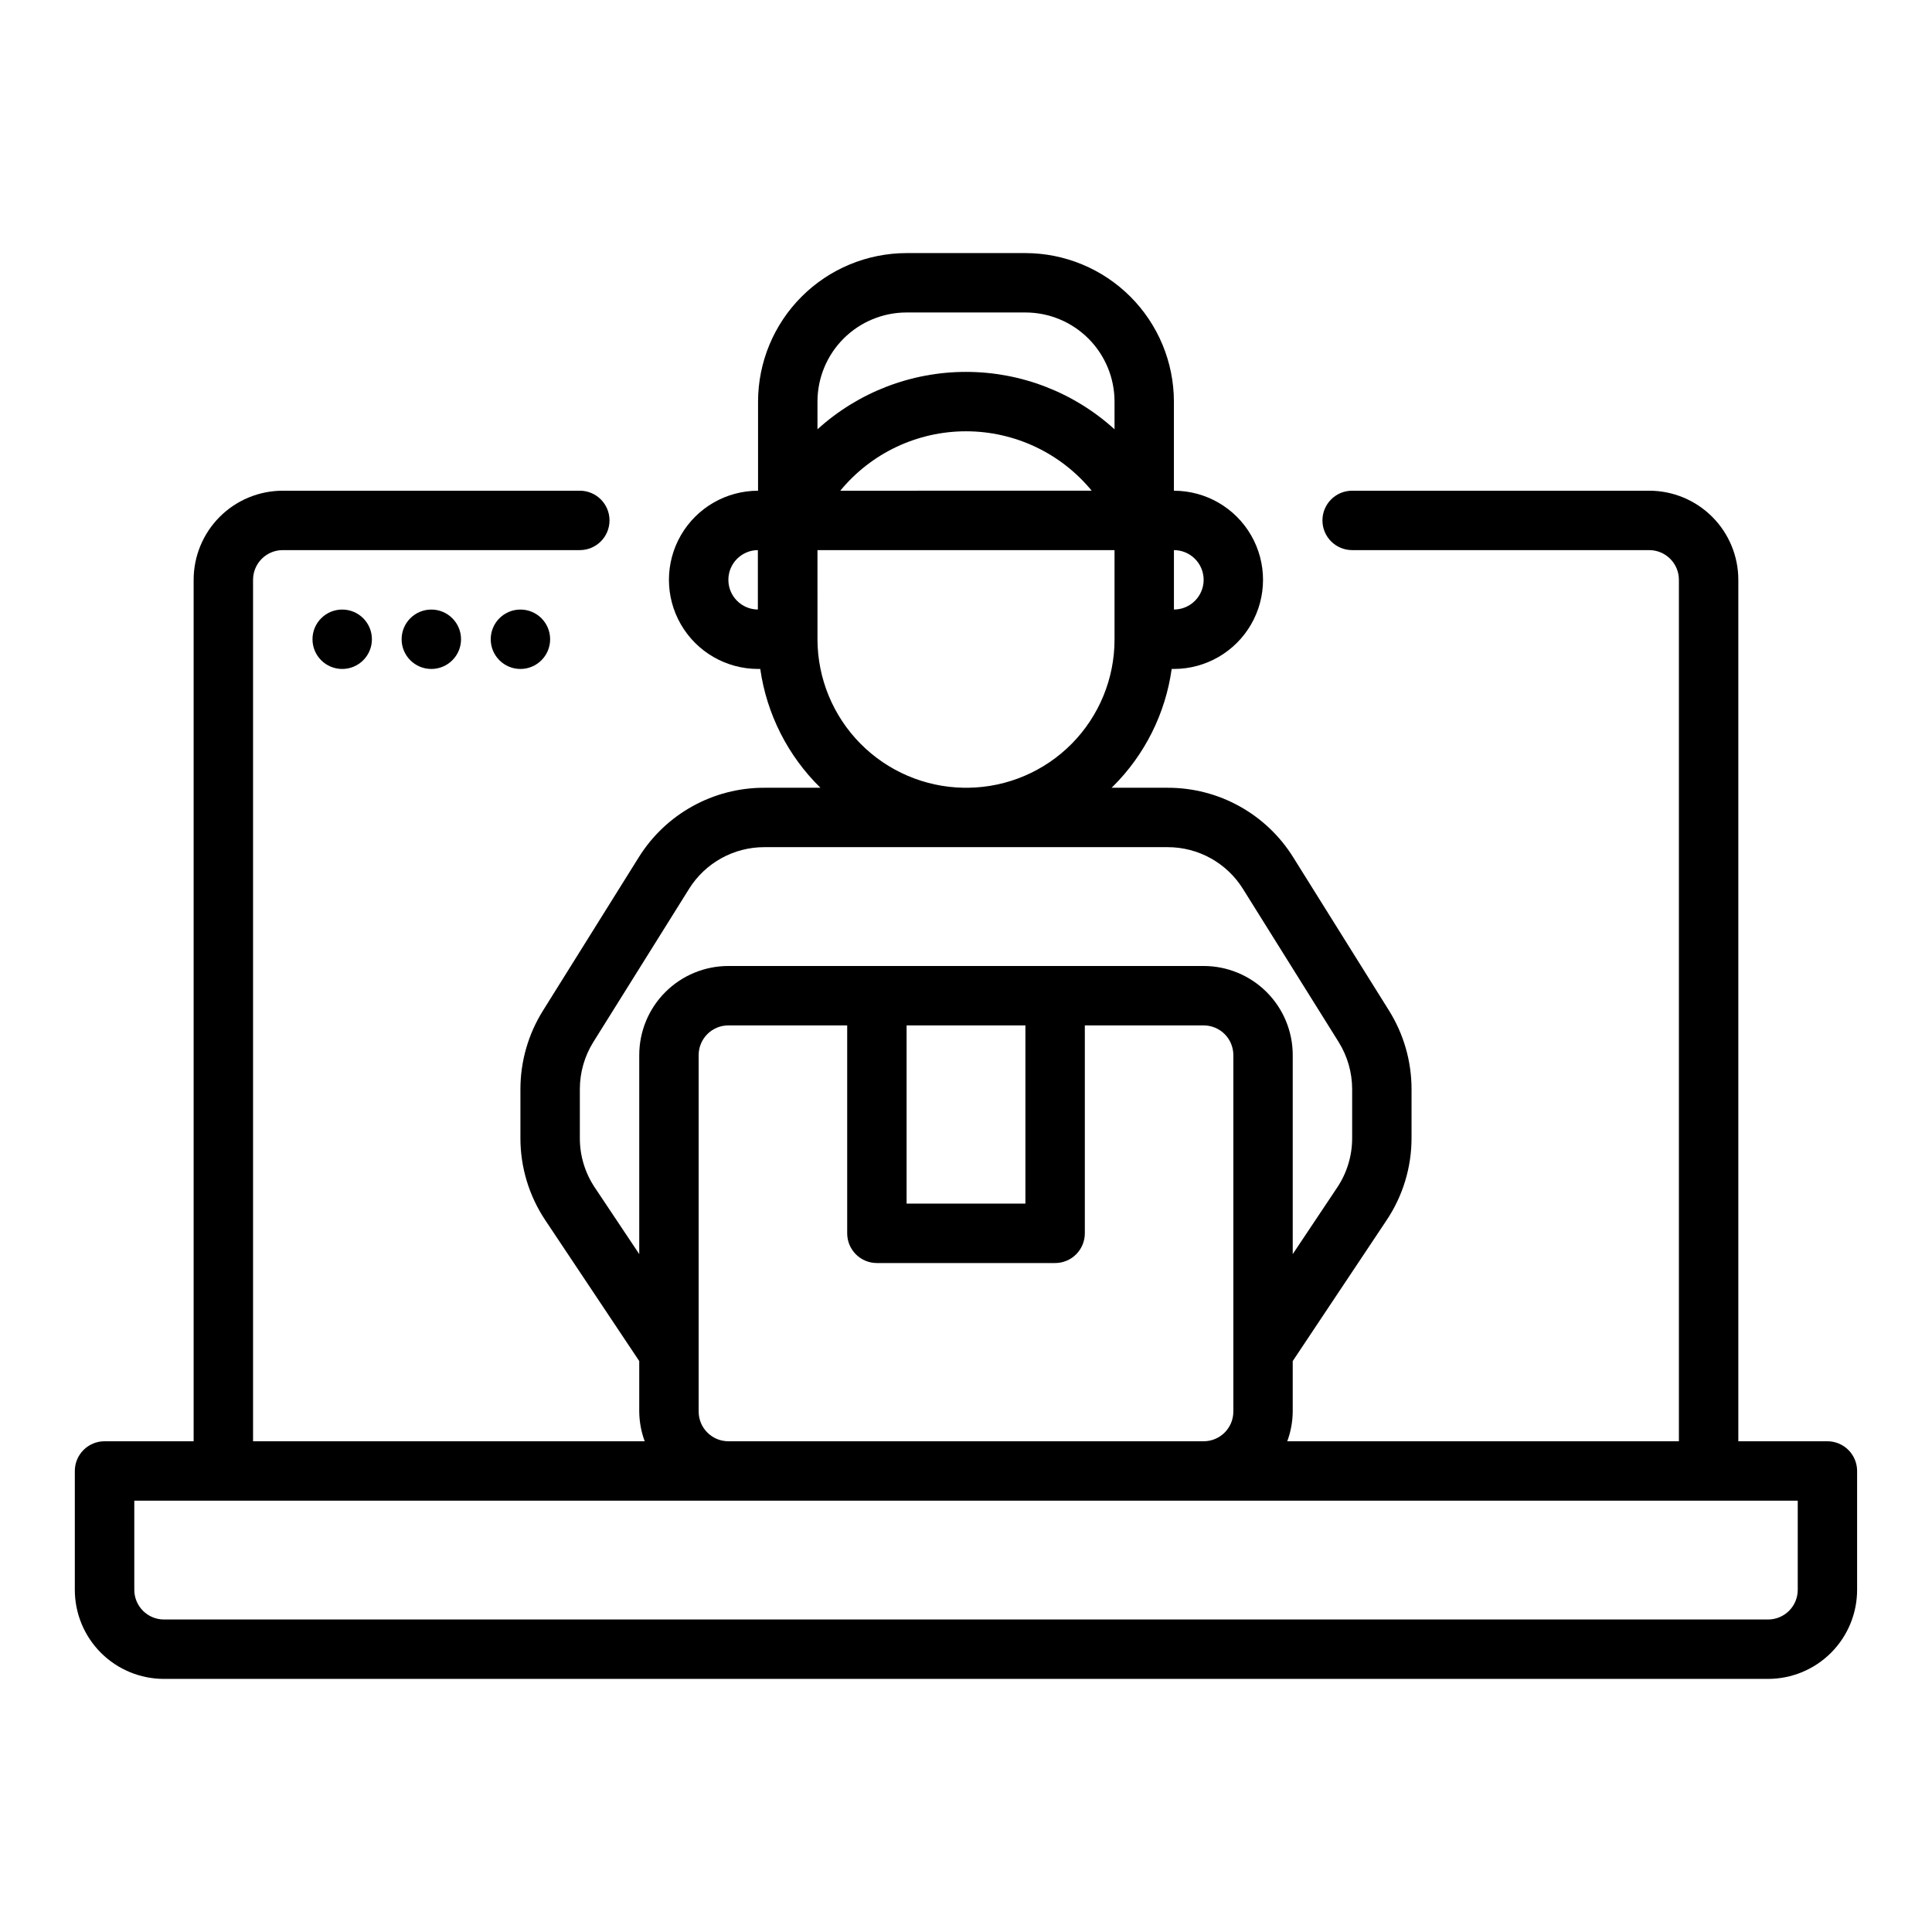 <?xml version="1.0" encoding="UTF-8"?>
<!-- Uploaded to: ICON Repo, www.svgrepo.com, Generator: ICON Repo Mixer Tools -->
<svg fill="#000000" width="800px" height="800px" version="1.1" viewBox="144 144 512 512" xmlns="http://www.w3.org/2000/svg">
 <g>
  <path d="m628.29 525.95h-23.617v-228.29c0-6.266-2.488-12.273-6.918-16.699-4.43-4.43-10.434-6.918-16.699-6.918h-78.719c-4.348 0-7.875 3.523-7.875 7.871 0 4.348 3.527 7.871 7.875 7.871h78.719c2.09 0 4.09 0.832 5.566 2.309 1.477 1.473 2.305 3.477 2.305 5.566v228.29h-103.79c0.934-2.519 1.426-5.184 1.449-7.871v-13.383l24.875-37.32c4.32-6.453 6.621-14.043 6.613-21.805v-12.926c0.004-7.379-2.074-14.609-5.988-20.863l-25.324-40.516c-7.16-11.543-19.789-18.547-33.371-18.5h-14.824c0.125-0.125 0.27-0.234 0.395-0.363 8.438-8.402 13.898-19.332 15.547-31.125h0.59c8.438 0 16.234-4.5 20.453-11.809 4.219-7.305 4.219-16.309 0-23.613-4.219-7.309-12.016-11.809-20.453-11.809v-23.617c-0.012-10.434-4.164-20.438-11.539-27.816-7.379-7.379-17.387-11.531-27.82-11.543h-31.488c-10.434 0.012-20.438 4.164-27.816 11.543-7.379 7.379-11.531 17.383-11.543 27.816v23.617c-8.438 0-16.234 4.5-20.453 11.809-4.219 7.305-4.219 16.309 0 23.613 4.219 7.309 12.016 11.809 20.453 11.809h0.582c1.711 11.965 7.316 23.031 15.949 31.488h-14.824c-13.578-0.047-26.211 6.957-33.367 18.5l-25.324 40.539c-3.914 6.25-5.988 13.469-5.992 20.84v12.926c-0.012 7.769 2.293 15.371 6.613 21.828l24.875 37.297v13.383c0.027 2.688 0.516 5.352 1.449 7.871h-103.79v-228.29c0-4.348 3.523-7.875 7.871-7.875h78.723c4.348 0 7.871-3.523 7.871-7.871 0-4.348-3.523-7.871-7.871-7.871h-78.723c-6.262 0-12.27 2.488-16.699 6.918-4.43 4.426-6.918 10.434-6.918 16.699v228.29h-23.613c-4.348 0-7.875 3.527-7.875 7.875v31.488c0 6.262 2.488 12.27 6.918 16.699 4.43 4.426 10.438 6.914 16.699 6.914h425.09c6.262 0 12.27-2.488 16.699-6.914 4.43-4.43 6.918-10.438 6.918-16.699v-31.488c0-2.09-0.832-4.09-2.305-5.566-1.477-1.477-3.481-2.309-5.566-2.309zm-165.31-228.29c0 2.086-0.832 4.09-2.309 5.566-1.477 1.473-3.477 2.305-5.566 2.305v-15.746c2.09 0 4.09 0.832 5.566 2.309 1.477 1.473 2.309 3.477 2.309 5.566zm-78.723-70.852h31.488c6.266 0 12.27 2.488 16.699 6.918 4.43 4.43 6.918 10.438 6.918 16.699v7.344c-10.77-9.789-24.805-15.215-39.359-15.215-14.559 0-28.59 5.426-39.363 15.215v-7.344c0-6.262 2.488-12.27 6.918-16.699 4.43-4.43 10.438-6.918 16.699-6.918zm49.059 47.23-66.629 0.004c8.191-9.969 20.414-15.746 33.316-15.746 12.898 0 25.125 5.777 33.312 15.746zm-96.289 23.621c0-4.328 3.488-7.844 7.816-7.875v15.746c-4.328-0.031-7.816-3.547-7.816-7.871zm23.617 15.895v-0.148l-0.004-23.621h78.723v23.695c0.004 10.324-4.062 20.238-11.312 27.59-7.25 7.352-17.102 11.551-27.426 11.691h-1.238c-10.301-0.172-20.129-4.371-27.371-11.699-7.242-7.332-11.324-17.207-11.375-27.512zm-59.043 145.11c-2.582-3.879-3.953-8.438-3.934-13.098v-12.926c0-4.426 1.242-8.758 3.586-12.508l25.324-40.523v-0.004c4.301-6.922 11.879-11.125 20.027-11.098h106.79c8.148-0.027 15.73 4.176 20.027 11.098l25.324 40.523v0.004c2.344 3.75 3.586 8.082 3.59 12.508v12.926c0.016 4.66-1.355 9.219-3.938 13.098l-11.809 17.688v-52.742c0-6.262-2.488-12.27-6.918-16.699-4.426-4.426-10.434-6.914-16.695-6.914h-125.95c-6.266 0-12.27 2.488-16.699 6.914-4.43 4.43-6.918 10.438-6.918 16.699v52.742zm82.656-42.926h31.488v47.23l-31.488 0.004zm-55.105 102.34v-94.465c0-4.348 3.527-7.871 7.875-7.871h31.488v55.105c0 2.086 0.828 4.09 2.305 5.566 1.477 1.477 3.477 2.305 5.566 2.305h47.23c2.09 0 4.09-0.828 5.566-2.305 1.477-1.477 2.309-3.481 2.309-5.566v-55.105h31.488c2.086 0 4.09 0.828 5.566 2.305 1.473 1.477 2.305 3.481 2.305 5.566v94.465c0 2.09-0.832 4.09-2.305 5.566-1.477 1.477-3.481 2.305-5.566 2.305h-125.95c-4.348 0-7.875-3.523-7.875-7.871zm291.27 47.23v0.004c0 2.086-0.828 4.09-2.305 5.566-1.477 1.477-3.477 2.305-5.566 2.305h-425.09c-4.348 0-7.871-3.523-7.871-7.871v-23.617h440.83z"/>
  <path d="m242.56 313.41c0 4.348-3.523 7.871-7.871 7.871s-7.875-3.523-7.875-7.871 3.527-7.871 7.875-7.871 7.871 3.523 7.871 7.871"/>
  <path d="m266.18 313.41c0 4.348-3.527 7.871-7.875 7.871-4.348 0-7.871-3.523-7.871-7.871s3.523-7.871 7.871-7.871c4.348 0 7.875 3.523 7.875 7.871"/>
  <path d="m289.79 313.41c0 4.348-3.523 7.871-7.871 7.871-4.348 0-7.871-3.523-7.871-7.871s3.523-7.871 7.871-7.871c4.348 0 7.871 3.523 7.871 7.871"/>
 </g>
</svg>